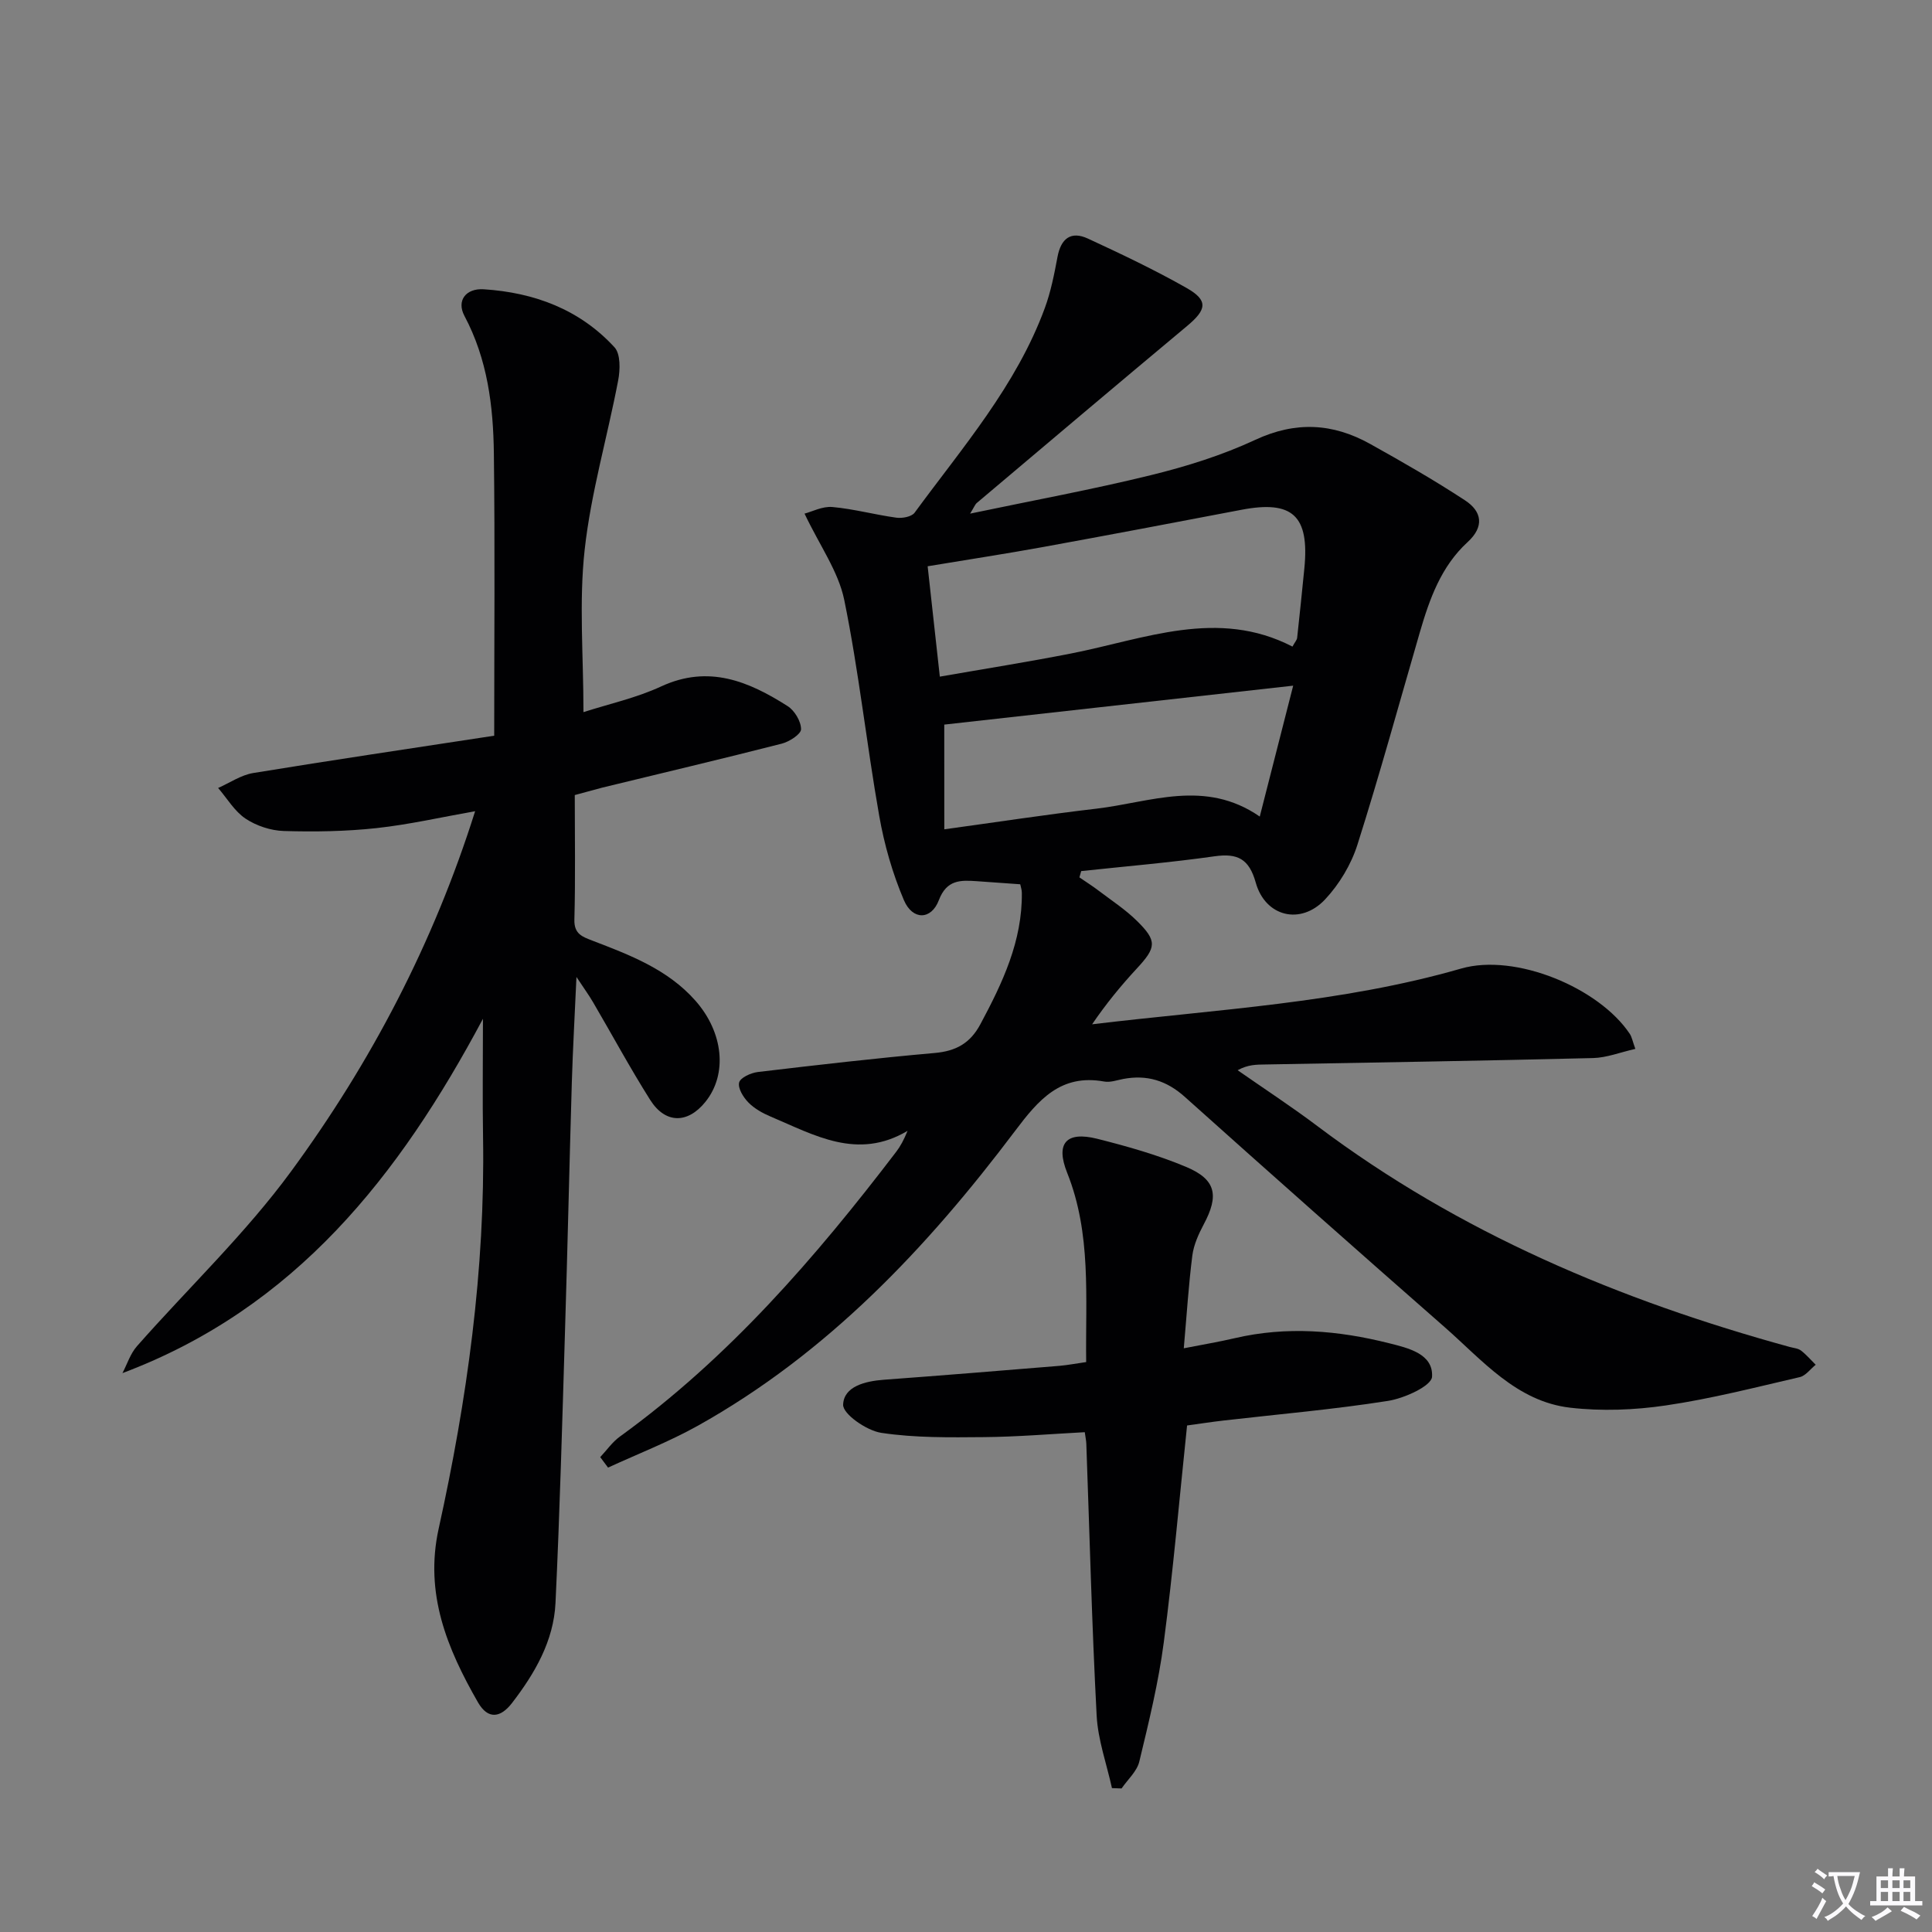 <svg enable-background="new 0 0 400 400" viewBox="0 0 400 400" xmlns="http://www.w3.org/2000/svg"><rect x="0" y="0" width="400" height="400" fill="#808080" stroke="none"/><path d="m377.9 391.2c-.2.3-.4.5-.6.8-.7-.6-1.4-1-2.2-1.5.2-.3.4-.5.5-.8.6.4 1.4.8 2.3 1.5zm-1.8 6.1c-.2-.2-.5-.4-.9-.6.4-.6.8-1.2 1.2-1.9s.7-1.3.9-1.9c.3.3.5.5.8.7-.7 1.3-1.4 2.6-2 3.7zm2.2-9c-.3.3-.5.5-.6.8-.6-.6-1.3-1.1-2-1.5.3-.3.5-.5.6-.7.6.5 1.3.9 2 1.4zm.3.2v-.9h2 4.5c-.3 1.3-.6 2.5-1 3.6s-.9 2.1-1.4 3c.4.5 1 1 1.6 1.4s1.2.8 1.9 1.1c-.3.2-.5.4-.8.8-.4-.3-1-.7-1.6-1.2s-1.2-1.1-1.6-1.6c-.5.6-1.1 1.1-1.7 1.6s-1.4.9-2.1 1.4c-.1-.3-.3-.5-.7-.8.6-.2 1.2-.5 1.9-1s1.4-1.1 2-1.8c-.5-.8-.9-1.6-1.2-2.5s-.6-2-.8-3.2c-.4.1-.7.1-1 .1zm2.5 2.7c.3 1 .7 1.7 1 2.2.3-.5.6-1.1 1-2s.6-1.9.9-3h-3.2-.4c.1.9.3 1.8.7 2.8z" fill="#fbfafc"/><path d="m396.5 388.5v1.5 3.6h1.5v.9c-.4 0-1 0-1.7 0h-7.9c-.5 0-.9 0-1.2 0v-.9h1.3v-3.5c0-.7 0-1.2 0-1.6h2.4c0-.8 0-1.4 0-1.7h1c0 .3-.1.8-.1 1.7h1.5c0-.8 0-1.4 0-1.7h1c0 .3-.1.9-.1 1.7zm-8.2 9.2c-.2-.3-.5-.5-.8-.8.8-.3 1.4-.6 1.9-.9s1-.7 1.4-1.1c.3.3.6.5.9.8-1.6 1-2.8 1.6-3.4 2zm2.6-6.8v-1.6h-1.5v1.6zm0 2.7v-1.9h-1.5v1.9zm2.4-2.7v-1.6h-1.5v1.6zm0 2.7v-1.9h-1.5v1.9zm.2 2 .7-.8c.4.2.9.5 1.6.8s1.3.7 1.8 1c-.3.3-.5.5-.8.8-.4-.3-1.5-1-3.3-1.8zm2-4.7v-1.6h-1.4v1.6zm0 2.7v-1.9h-1.4v1.9z" fill="#fbfafc"/><g fill="#010103"><path d="m124.27 301.68c1.35-1.43 2.51-3.13 4.08-4.26 22.52-16.29 40.46-37.02 57.18-58.93.9-1.17 1.6-2.49 2.37-4.36-10.38 6.16-19.3.86-28.36-2.96-1.66-.7-3.36-1.65-4.6-2.92-1.05-1.07-2.21-2.95-1.91-4.13.25-1 2.43-2 3.86-2.17 12.2-1.45 24.4-2.86 36.63-3.94 4.4-.39 7.34-2 9.46-5.96 4.59-8.57 8.7-17.22 8.58-27.23-.01-.63-.24-1.26-.33-1.74-3.15-.23-6.07-.44-9-.64-3.36-.23-6.23-.33-7.85 3.93-1.57 4.14-5.45 4.2-7.24-.01-2.36-5.55-4.07-11.52-5.11-17.47-2.62-14.86-4.22-29.92-7.24-44.69-1.21-5.89-5.08-11.24-8.22-17.86 1.52-.39 3.7-1.55 5.76-1.37 4.45.4 8.81 1.6 13.25 2.21 1.22.17 3.16-.19 3.78-1.03 9.91-13.52 21.05-26.3 26.95-42.35 1.25-3.39 1.96-7.02 2.63-10.59.71-3.82 2.77-5.45 6.31-3.81 6.92 3.2 13.83 6.48 20.45 10.24 4.49 2.56 4.14 4.46.09 7.84-14.57 12.16-29.05 24.41-43.55 36.65-.35.29-.52.8-1.39 2.21 13.05-2.74 25.32-4.99 37.41-7.96 7.38-1.81 14.77-4.12 21.64-7.32 8.35-3.89 16.06-3.45 23.77.85 6.66 3.71 13.29 7.51 19.66 11.69 3.48 2.28 4.05 5.41.51 8.65-5.49 5.03-7.88 11.79-9.89 18.7-4.26 14.66-8.29 29.39-12.91 43.94-1.3 4.1-3.76 8.2-6.71 11.34-5.05 5.37-12.36 3.57-14.34-3.49-1.39-4.95-3.77-6.13-8.56-5.45-9.15 1.3-18.38 2.07-27.58 3.06-.12.43-.25.87-.37 1.3 1.37.94 2.79 1.84 4.11 2.85 2.64 2 5.45 3.84 7.79 6.15 4.25 4.18 4.03 5.51-.04 9.9-3.32 3.58-6.41 7.37-9.23 11.52 25.81-3.11 51.52-4.37 76.4-11.54 11.24-3.24 28.54 3.96 34.92 13.52.43.65.57 1.5 1.15 3.11-3.13.71-5.93 1.83-8.76 1.9-22.63.56-45.27.92-67.9 1.33-1.77.03-3.53 0-5.68 1.19 5.52 3.85 11.16 7.53 16.52 11.57 29.39 22.11 62.57 36.06 97.77 45.72.8.22 1.73.28 2.35.75 1.11.85 2.04 1.95 3.04 2.94-1.1.88-2.08 2.28-3.31 2.56-9.2 2.13-18.38 4.49-27.71 5.86-6.5.96-13.29 1.22-19.8.47-11.13-1.29-18.18-9.82-25.99-16.67-18.01-15.79-35.95-31.68-53.79-47.67-3.8-3.41-7.88-4.65-12.78-3.72-1.3.25-2.69.76-3.93.53-9.02-1.63-13.61 3.8-18.46 10.24-18.25 24.22-38.87 46.06-65.72 61.05-5.94 3.31-12.35 5.79-18.54 8.64-.54-.71-1.08-1.44-1.62-2.17zm70.31-161.59c9.28-1.62 18.25-3.04 27.16-4.79 15.27-3 30.37-9.43 45.85-1.43.52-.95.92-1.36.97-1.81.53-4.78 1.01-9.57 1.49-14.36 1.08-10.94-2.43-14.18-13.04-12.15-13.69 2.62-27.38 5.21-41.09 7.71-7.8 1.42-15.64 2.61-23.86 3.98.83 7.58 1.64 14.93 2.52 22.85zm.93 31.61c10.88-1.49 21.15-3.07 31.46-4.27 11.16-1.3 22.48-6.23 33.85 1.63 2.38-9.31 4.64-18.17 6.92-27.1-24.81 2.77-48.61 5.42-72.24 8.06.01 6.95.01 13.72.01 21.68z"/><path d="m119 164.61c0 8.82.15 17.31-.08 25.79-.08 2.98 1.65 3.54 3.71 4.34 7.78 2.99 15.58 5.92 21.34 12.43 5.81 6.57 6.71 15.23 2.06 20.98-3.66 4.53-8.28 4.54-11.42-.43-4.17-6.6-7.88-13.49-11.83-20.23-.88-1.51-1.92-2.92-3.43-5.22-.36 8.01-.75 14.91-.96 21.83-.51 17.14-.88 34.28-1.41 51.42-.57 18.79-1.08 37.58-1.97 56.36-.38 7.87-4.28 14.58-9.01 20.72-2.29 2.97-4.91 3.56-7.05-.16-6.38-11.13-11.09-22.5-8.13-35.94 5.88-26.67 9.64-53.63 9.19-81.05-.13-7.77-.02-15.54-.02-24.52-17.3 32.43-38.78 59.87-74.64 73.36.98-1.87 1.64-4.03 3-5.57 10.66-12.1 22.49-23.32 31.97-36.27 16.46-22.46 29.39-47.05 38.05-74.5-6.95 1.23-13.63 2.76-20.4 3.5-6.36.69-12.81.79-19.21.6-2.69-.08-5.68-1.07-7.92-2.56-2.29-1.53-3.82-4.19-5.68-6.35 2.41-1.06 4.72-2.67 7.24-3.09 16.37-2.68 32.79-5.11 49.92-7.73 0-19.88.17-39.15-.07-58.42-.12-9.83-1.31-19.5-6.09-28.49-1.7-3.2.33-5.75 3.98-5.52 10.46.67 19.89 4.17 27.09 12.02 1.27 1.39 1.18 4.66.75 6.88-2.23 11.7-5.63 23.24-6.93 35.02-1.2 10.83-.25 21.9-.25 33.63 5.24-1.69 10.92-2.93 16.08-5.32 9.83-4.55 18.13-1.06 26.2 4.08 1.44.92 2.77 3.15 2.77 4.78 0 1.02-2.43 2.59-4.01 2.99-12.37 3.16-24.79 6.09-37.19 9.11-1.59.42-3.17.87-5.65 1.53z"/><path d="m245.09 279.15c4.08-.8 7.33-1.34 10.53-2.09 10.76-2.52 21.42-1.62 31.97 1.04 3.93.99 9.19 2.18 8.9 6.95-.12 1.9-5.73 4.46-9.12 4.99-11.3 1.78-22.72 2.76-34.09 4.07-2.6.3-5.2.71-7.51 1.02-1.6 15.24-2.88 30.11-4.82 44.89-1.09 8.32-3.1 16.53-5.07 24.7-.49 2.03-2.41 3.72-3.67 5.56-.66-.02-1.33-.05-1.99-.07-1.1-5-2.9-9.96-3.17-15.01-.99-18.75-1.46-37.53-2.14-56.29-.02-.64-.17-1.27-.32-2.39-7.03.37-13.93.96-20.84 1.02-7.12.06-14.32.17-21.32-.89-3.01-.46-7.93-3.88-7.87-5.82.13-3.79 4.56-4.88 8.45-5.17 12.09-.89 24.18-1.88 36.26-2.87 1.78-.15 3.55-.5 5.61-.79-.16-13.43 1.11-26.56-3.94-39.2-2.44-6.11-.19-8.63 6.22-7.03 6.24 1.57 12.49 3.34 18.41 5.82 6.22 2.61 6.84 5.93 3.65 11.9-1.07 2.01-2.07 4.23-2.36 6.45-.77 6.06-1.15 12.16-1.77 19.21z"/></g></svg>